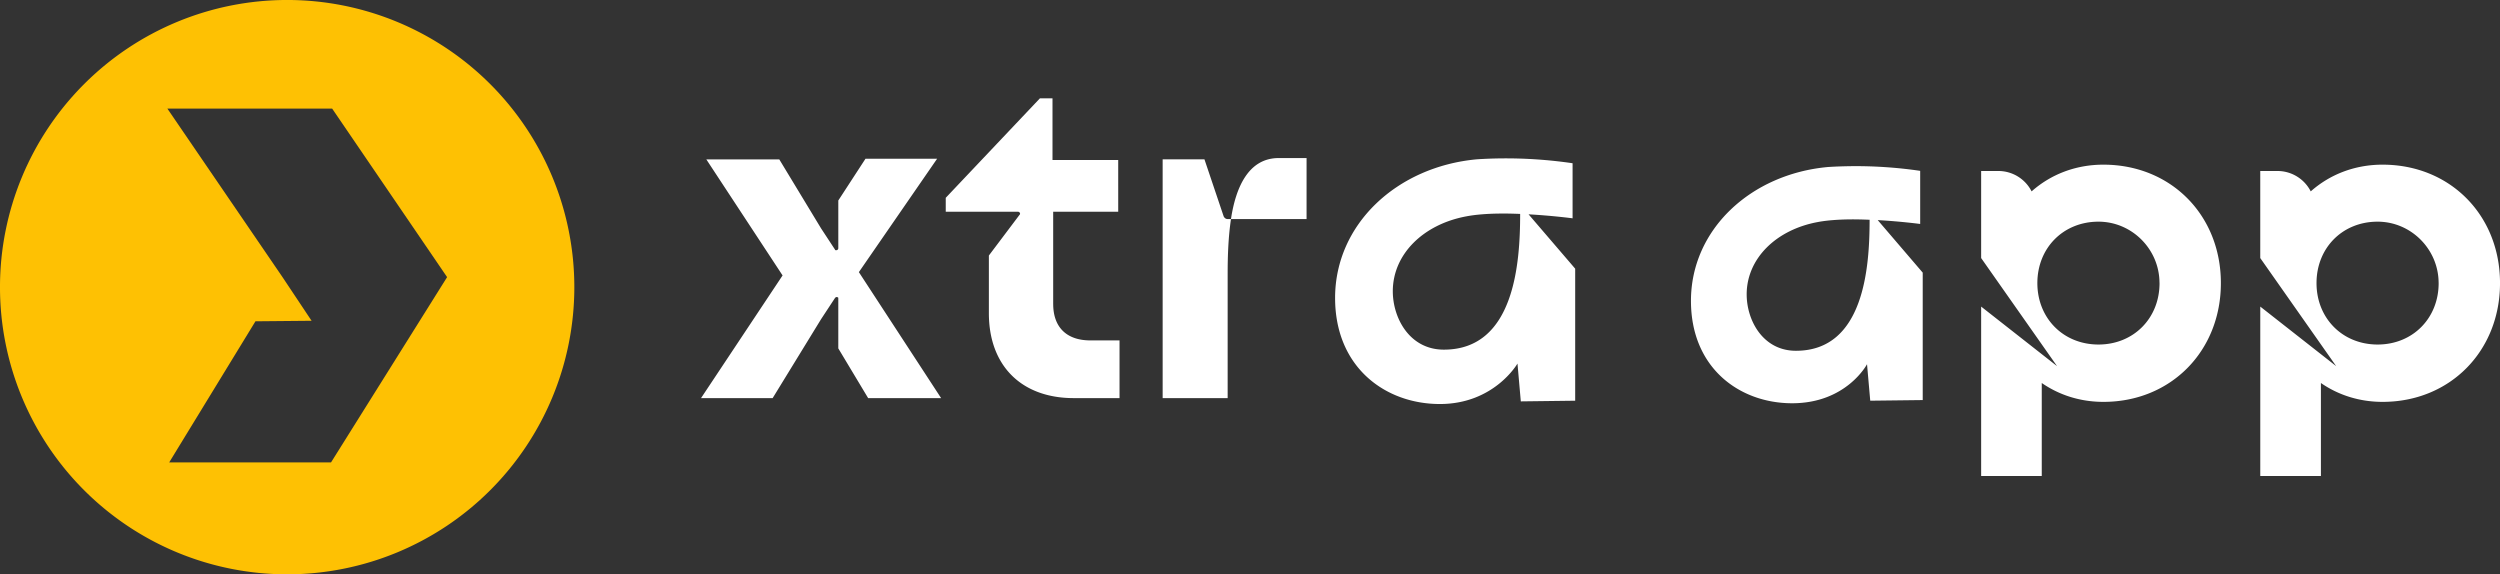 <svg xmlns="http://www.w3.org/2000/svg" fill="none" width="148" height="34" viewBox="0 0 148 34"><rect x="0" y="0" width="148" height="34" fill="#333333" stroke="none"/><path fill="#fec103" d="M17 34A17 17 0 1 1 17-.001 17 17 0 0 1 17 34zm2.664-27.57H9.909l6.813 9.973 1.723 2.587-3.322.031-5.108 8.355h9.581l6.872-10.97z"/><path fill="#fff" d="m61.564 5.82-5.576 5.89v.825h4.282c.039 0 .117.04.117.117 0 .026-.013.052-.04.078l-1.806 2.397v3.416c0 3.102 1.924 5.025 5.025 5.025h2.71v-3.416h-1.727c-1.414 0-2.2-.786-2.2-2.16h-.001v-5.457h3.85V9.473h-3.89V5.82ZM75.7 9.357c-1.806 0-2.55 1.767-2.826 3.612h4.475V9.357Zm-2.826 3.612h-.197c-.118 0-.195-.08-.235-.158l-1.138-3.377h-2.475V23.57h3.848v-7.343c0-1.1.04-2.197.197-3.258zm15.98-3.592c-.47.005-.94.023-1.412.053-4.751.432-8.404 3.848-8.404 8.207 0 4.122 2.984 6.281 6.203 6.281 3.22 0 4.594-2.395 4.594-2.395l.197 2.239 3.219-.04v-7.814h.002l-2.762-3.22c1.432.079 2.606.236 2.606.236v-3.26a27.286 27.286 0 0 0-4.242-.287zm-37.617.02-1.609 2.472v2.828c0 .04-.039.117-.117.117-.04 0-.08 0-.08-.039l-.825-1.257-2.472-4.082h-4.319l4.514 6.87L41.5 23.57h4.24l2.867-4.674.825-1.255c.039-.04.078-.079.156-.04.04 0 .039.04.039.079v2.945l1.768 2.945h4.32l-4.87-7.46 4.632-6.713Zm73.285.351c-1.655 0-3.125.584-4.251 1.582a2.207 2.207 0 0 0-1.967-1.207h-1.02v5.154l4.494 6.399-4.494-3.526v10.03h3.588v-5.506c1.03.712 2.275 1.117 3.65 1.117 3.997 0 6.954-3.01 6.954-7.031 0-4.022-2.956-7.011-6.952-7.012zm16.526 0c-1.655 0-3.126.584-4.252 1.582a2.209 2.209 0 0 0-1.969-1.207h-1.02v5.154l4.495 6.399-4.494-3.526v10.03h3.59v-5.506c1.027.712 2.275 1.117 3.65 1.117 3.997 0 6.953-3.01 6.953-7.031 0-4.022-2.955-7.011-6.951-7.012zm-31.467.09c-.455.005-.908.02-1.363.049-4.588.417-8.113 3.714-8.113 7.922 0 3.98 2.88 6.064 5.99 6.064 3.22 0 4.433-2.312 4.433-2.312l.19 2.16 3.107-.037V16.14l-2.664-3.11c1.381.077 2.514.229 2.514.229v-3.145a26.49 26.49 0 0 0-4.094-.277Zm-20.824 2.805c.414-.006.828.005 1.236.021 0 2.87-.321 8.035-4.515 8.035-2.042 0-3.024-1.884-3.024-3.455 0-2.198 1.808-3.966 4.36-4.437.569-.108 1.247-.155 1.943-.164zm20.728.345c.4-.005.802.006 1.196.022-.001 2.769-.31 7.756-4.36 7.756-1.97 0-2.918-1.82-2.918-3.336 0-2.123 1.743-3.829 4.207-4.284.55-.104 1.204-.149 1.875-.158zm14.727.135c1.988-.009 3.617 1.62 3.63 3.607h.003c.014 2.1-1.53 3.666-3.615 3.666s-3.618-1.562-3.618-3.636c0-2.075 1.525-3.627 3.6-3.637zm16.523 0c1.988-.009 3.617 1.62 3.631 3.607h.002c.014 2.1-1.528 3.666-3.613 3.666s-3.617-1.562-3.617-3.636c0-2.075 1.522-3.627 3.597-3.637z"/></svg>